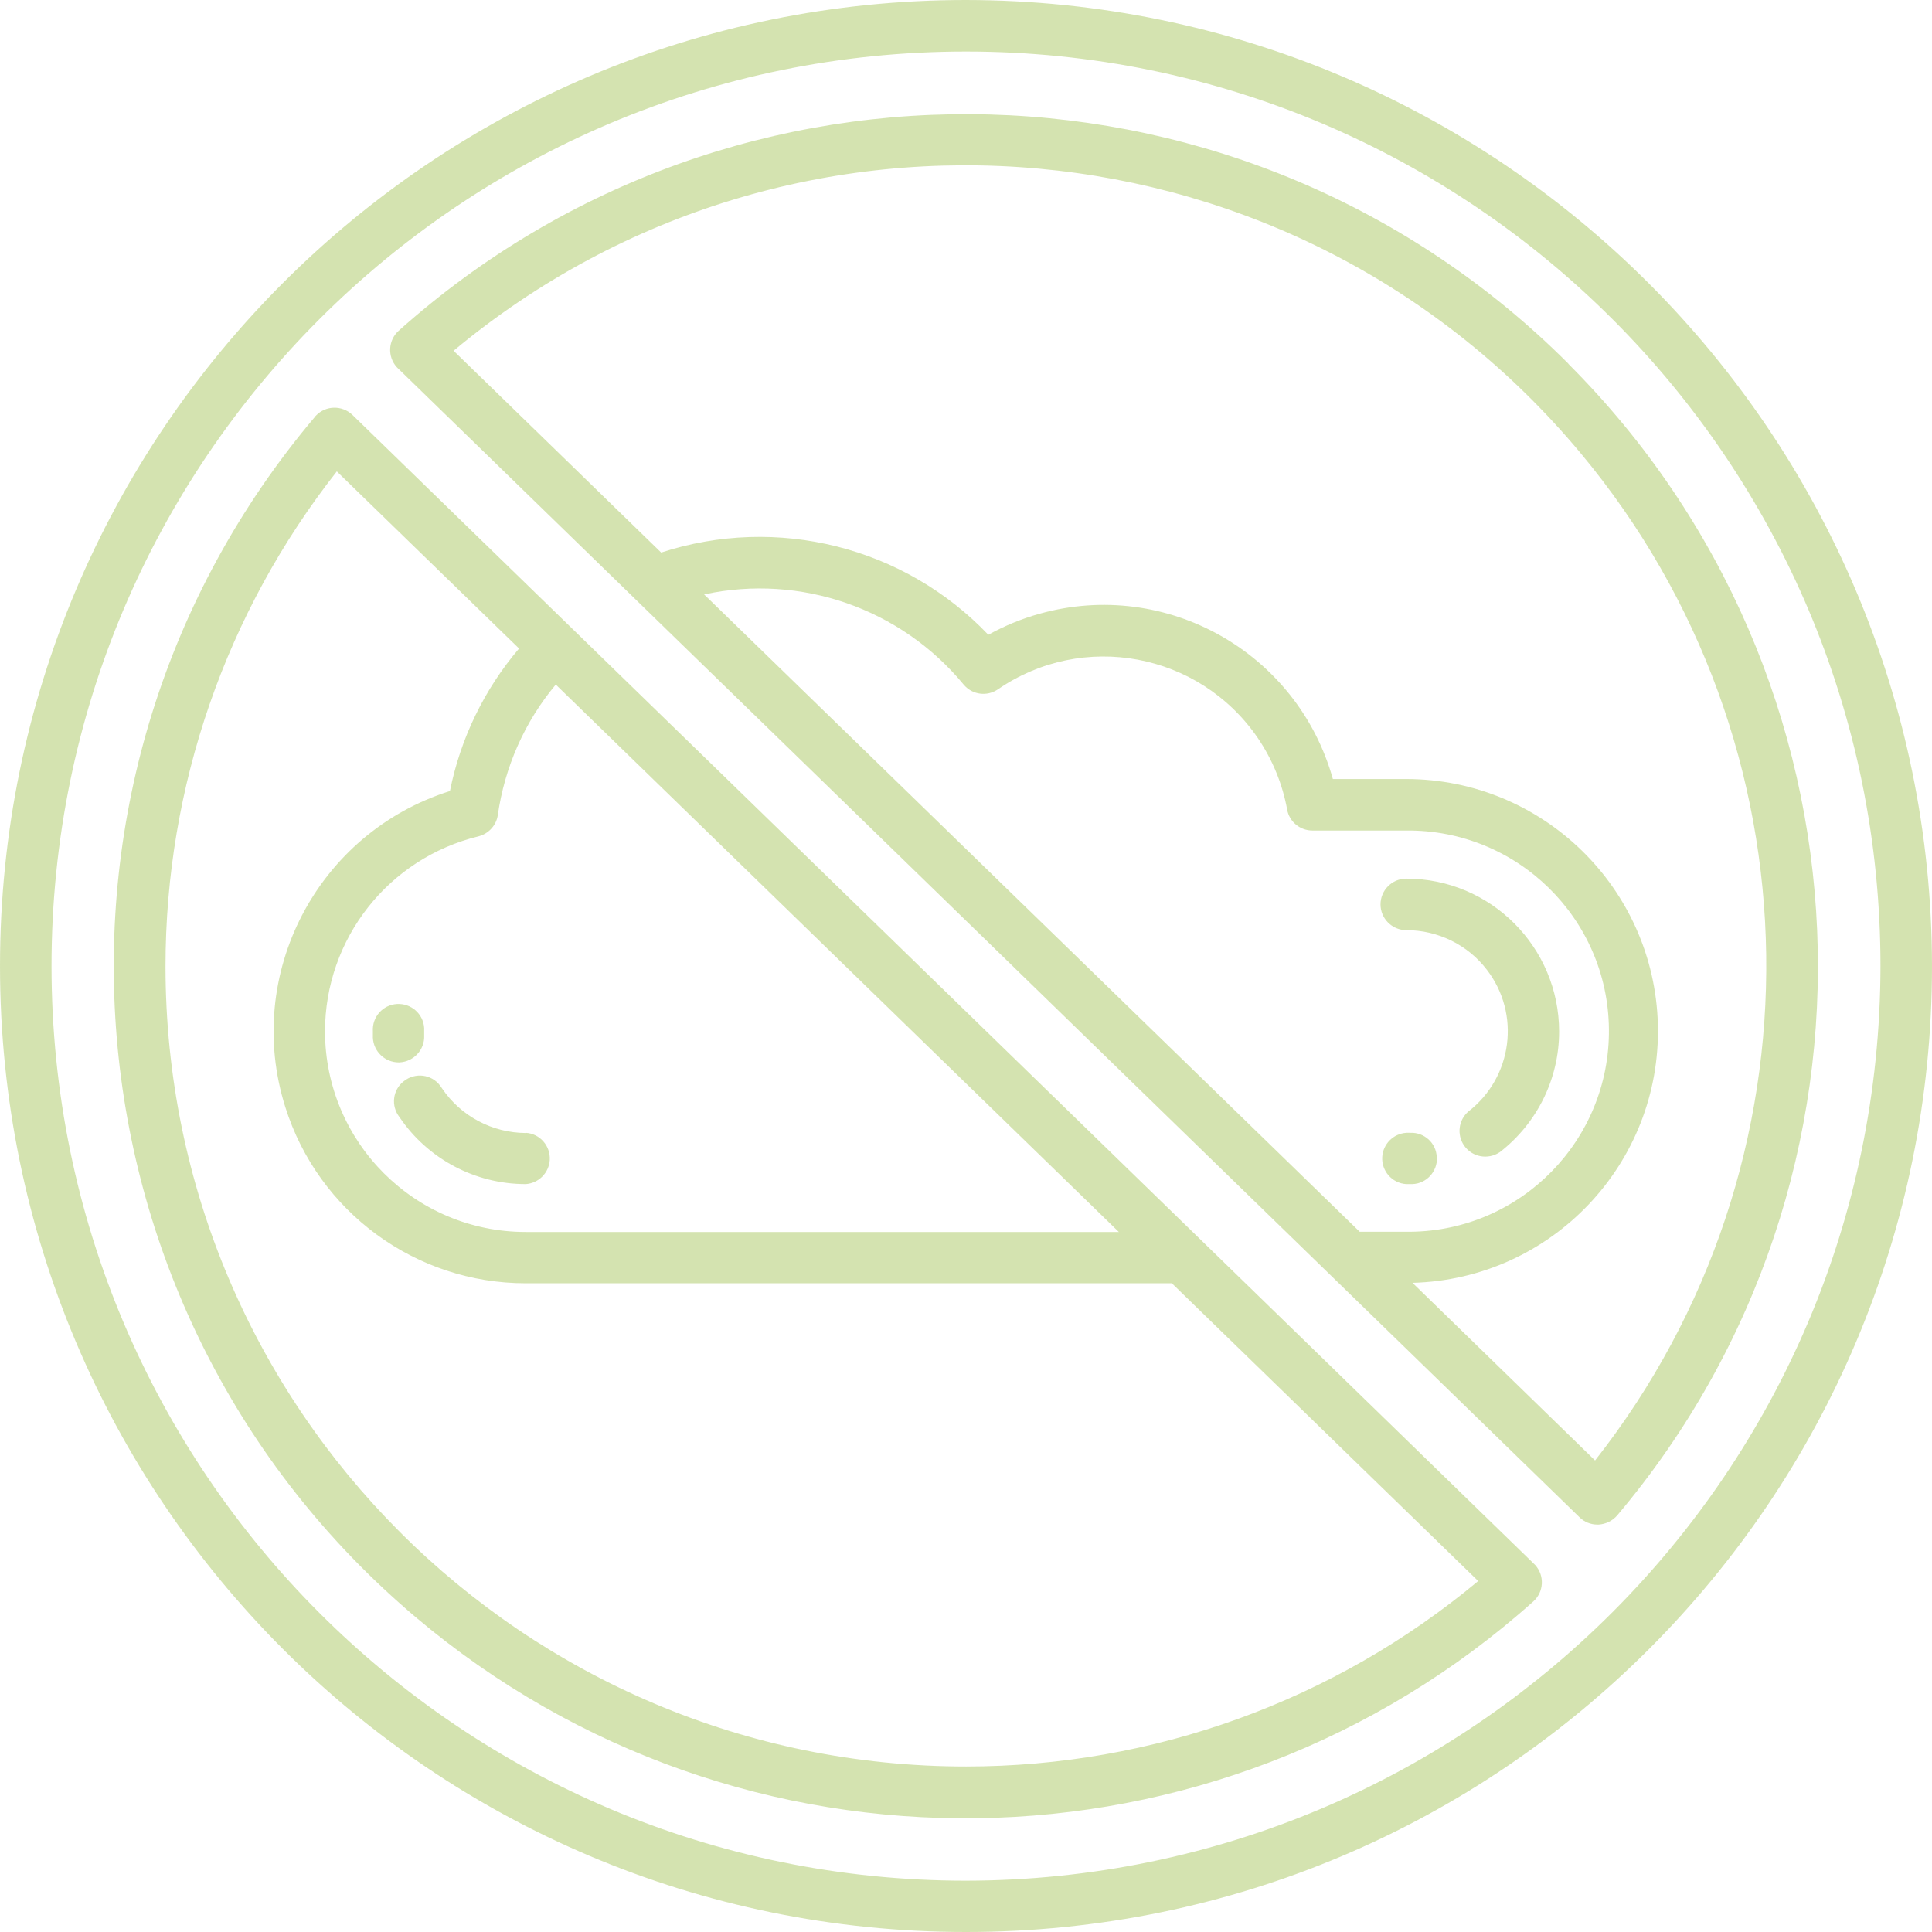 <?xml version="1.0" encoding="UTF-8"?>
<svg xmlns="http://www.w3.org/2000/svg" id="Laag_1" viewBox="0 0 90 90">
  <defs>
    <style>.cls-1{fill:#abc863;opacity:.5;}</style>
  </defs>
  <path class="cls-1" d="m73.06,16.94C58.18,2.06,34.26,1.38,18.57,15.41c-.49.44-.53,1.2-.09,1.69.02.02.04.04.06.06l55.04,53.52c.22.22.52.34.83.34h.06c.33-.02.64-.17.86-.42,13.3-15.76,12.31-39.07-2.27-53.65h0Zm-9.72,40.44l-30.54-29.69c4.5-.97,9.16.65,12.09,4.2.4.48,1.09.57,1.6.22,3.96-2.72,9.37-1.71,12.09,2.25.69,1.01,1.16,2.15,1.38,3.35.1.57.6.98,1.18.98h4.37c5.16-.05,9.39,4.09,9.44,9.25.05,5.16-4.09,9.39-9.25,9.44-.06,0-.13,0-.19,0h-2.17Zm10.97,10.66l-8.51-8.28c6.48-.17,11.6-5.56,11.43-12.04-.17-6.35-5.36-11.42-11.72-11.43h-3.42c-1.65-5.9-7.76-9.35-13.66-7.7-.83.23-1.63.56-2.39.98-3.92-4.11-9.85-5.59-15.24-3.83l-9.67-9.4c15.82-13.18,39.33-11.04,52.51,4.78,11.27,13.52,11.54,33.09.66,46.92h0ZM16.42,19.33c-.48-.46-1.24-.45-1.7.03-.02.02-.04.04-.05.06C.53,36.15,2.63,61.18,19.36,75.33c15.11,12.77,37.32,12.46,52.07-.73.49-.44.53-1.2.09-1.69-.02-.02-.04-.04-.06-.06L16.42,19.33Zm35.71,38.06h-27.64c-5.16,0-9.34-4.18-9.35-9.34,0-4.32,2.96-8.07,7.15-9.09.47-.12.83-.51.9-.99.32-2.24,1.25-4.35,2.7-6.08l26.23,25.5Zm-7.13,24.9c-20.59,0-37.29-16.69-37.29-37.28,0-8.36,2.81-16.48,7.98-23.05l8.49,8.25c-1.62,1.9-2.73,4.19-3.22,6.64-6.18,1.95-9.62,8.54-7.67,14.72,1.54,4.89,6.07,8.21,11.2,8.21h30.1l14.27,13.87c-6.7,5.59-15.14,8.64-23.86,8.64ZM45,0C20.15,0,0,20.15,0,45s20.15,45,45,45,45-20.15,45-45C89.97,20.16,69.84.03,45,0Zm0,87.61c-23.53,0-42.6-19.07-42.6-42.61S21.47,2.4,45,2.4s42.6,19.07,42.6,42.6c-.03,23.52-19.09,42.58-42.61,42.61Zm-26.43-38.12c-.64,0-1.17-.51-1.2-1.15,0-.1,0-.2,0-.3-.04-.66.46-1.23,1.12-1.27.66-.04,1.23.46,1.27,1.12,0,.05,0,.1,0,.15v.2c.03.66-.49,1.22-1.15,1.25h-.04Zm5.92,3.28c.66.04,1.16.61,1.12,1.27-.04.6-.52,1.08-1.12,1.12-2.36,0-4.56-1.17-5.88-3.12-.41-.52-.32-1.28.21-1.68.52-.41,1.28-.32,1.68.21.03.04.06.08.09.13.88,1.3,2.34,2.07,3.9,2.08Zm48.14-4.72c0,2.2-1.02,4.27-2.76,5.62-.55.37-1.29.24-1.67-.31-.34-.5-.26-1.18.2-1.58,2.06-1.59,2.45-4.55.86-6.61-.89-1.16-2.28-1.84-3.75-1.84-.66,0-1.2-.54-1.2-1.2s.54-1.2,1.2-1.2c3.93,0,7.12,3.19,7.12,7.13Zm-5.69,5.87c.02.66-.49,1.22-1.15,1.24h-.28c-.66-.04-1.16-.61-1.12-1.27.04-.6.52-1.08,1.12-1.12h.18c.66-.03,1.22.48,1.24,1.14,0,0,0,0,0,0Z"></path>
</svg>
